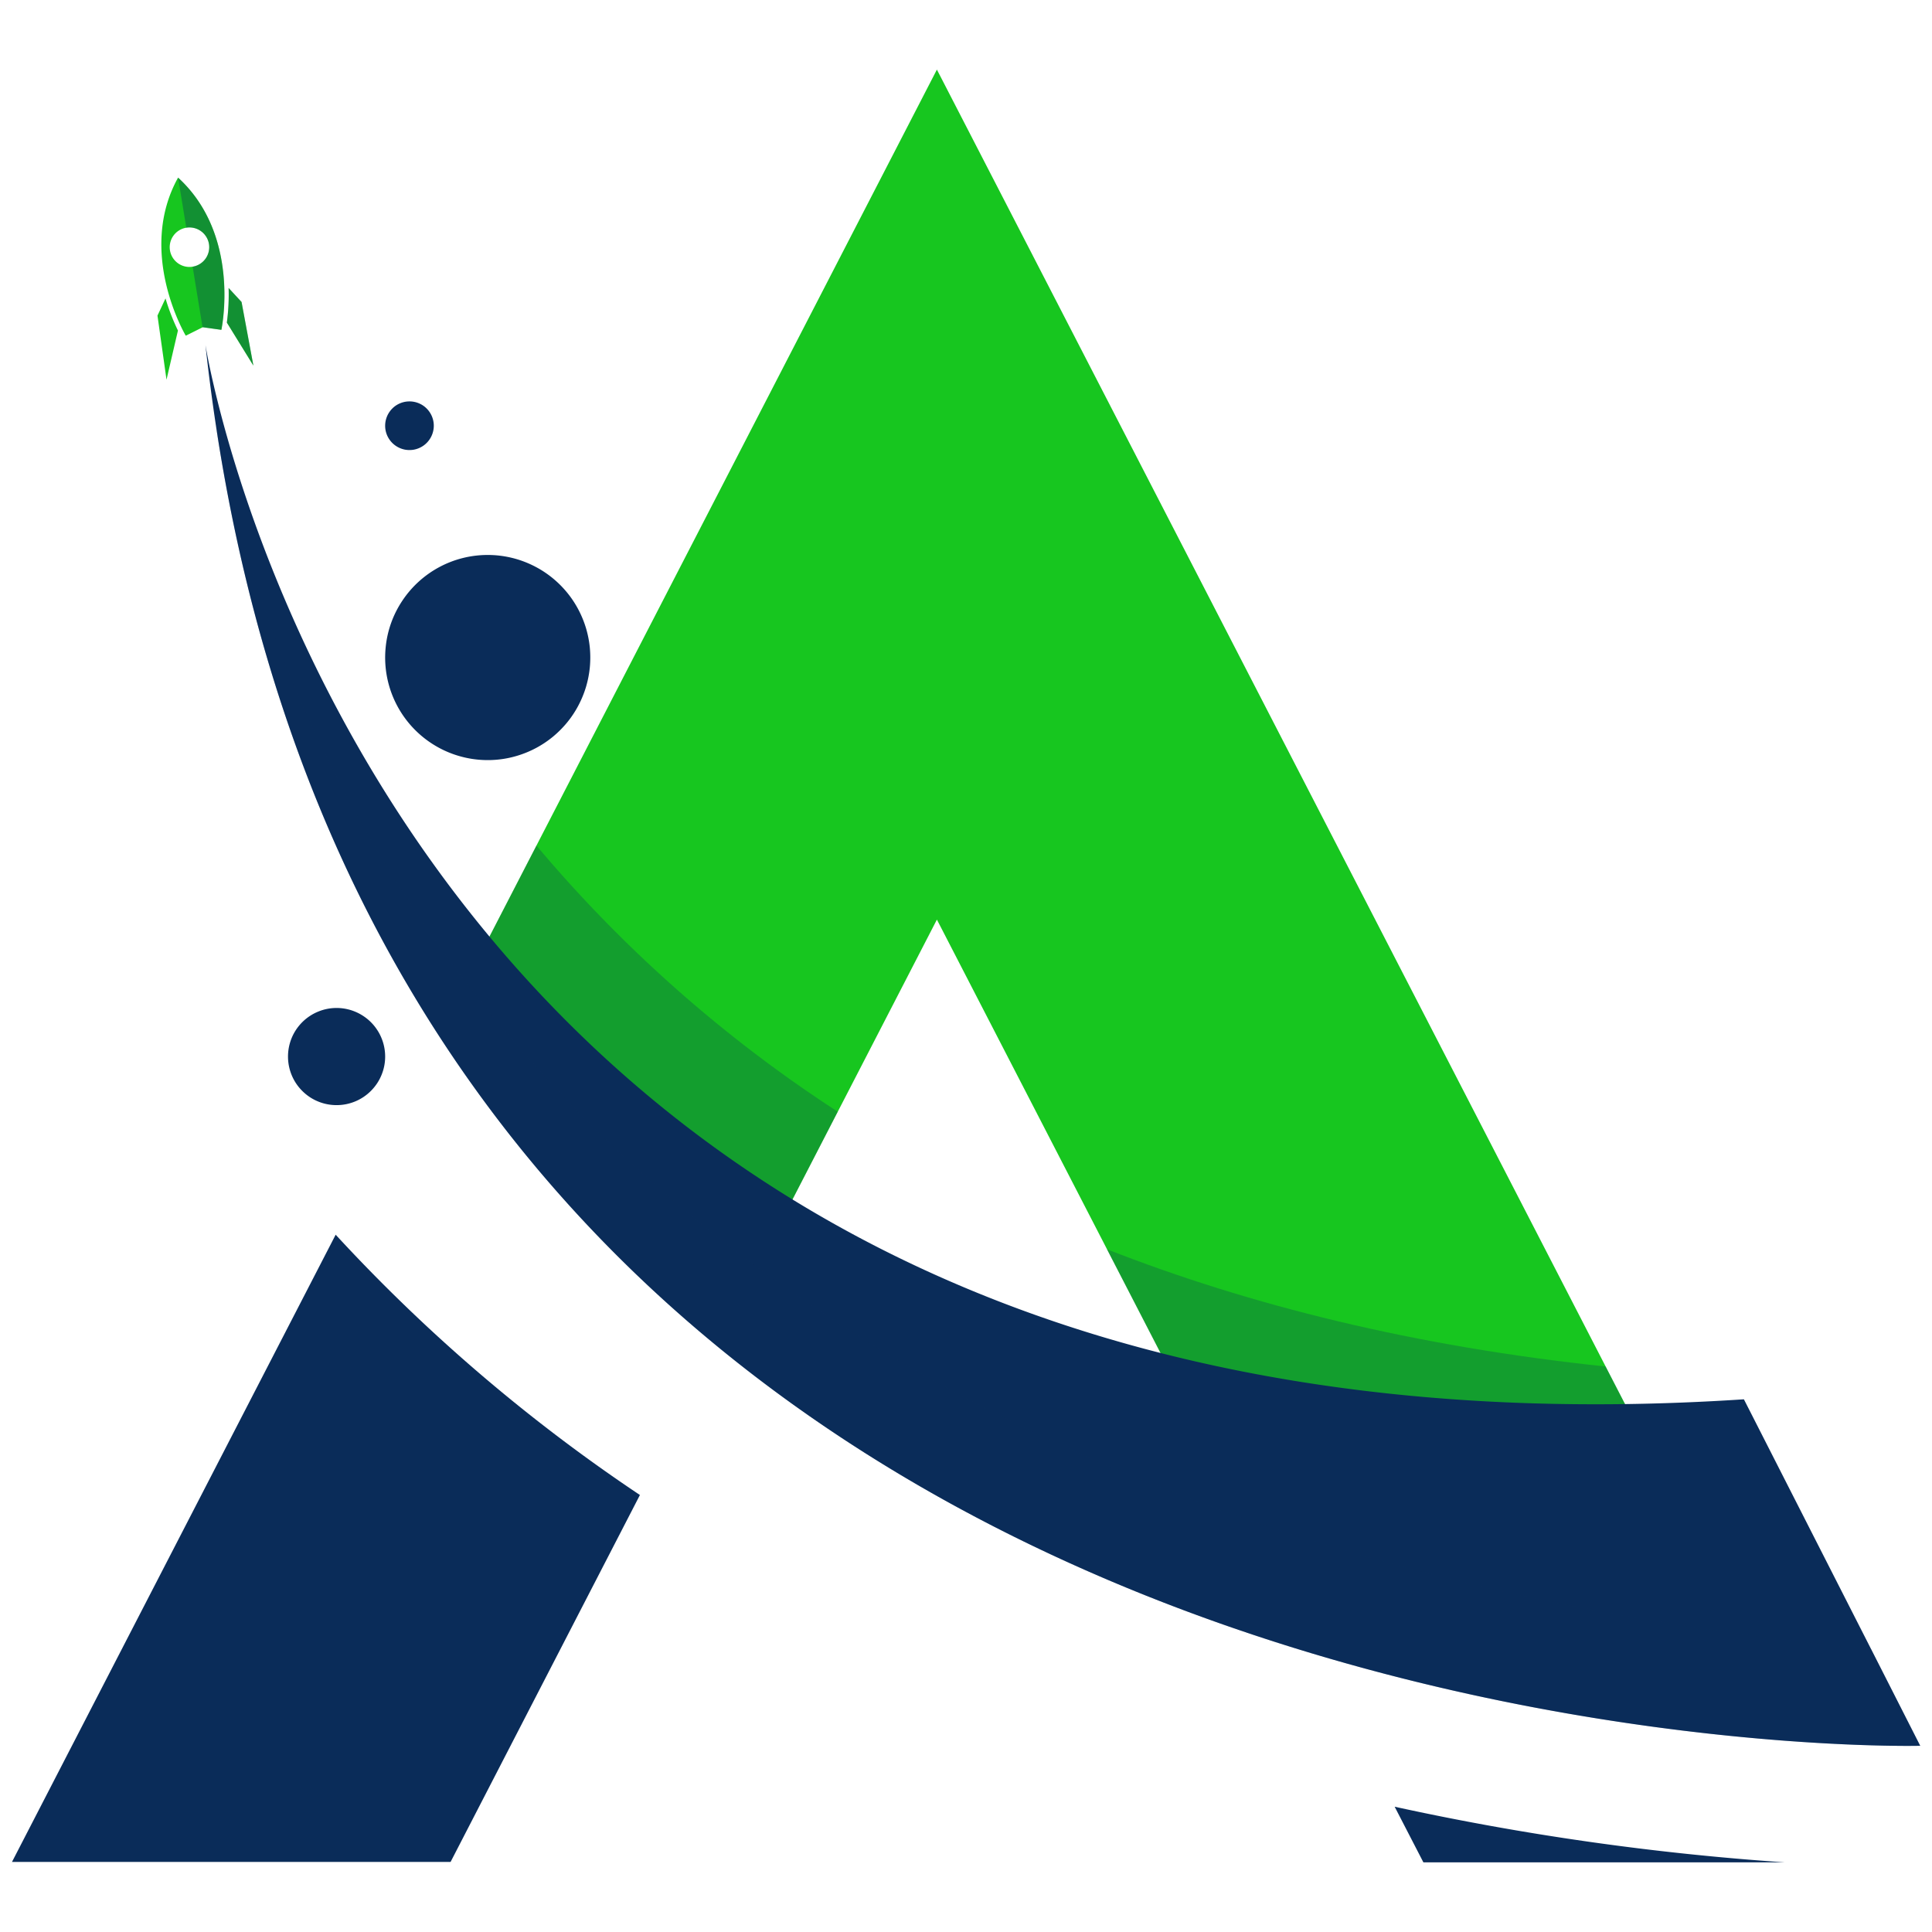 <svg xmlns="http://www.w3.org/2000/svg" width="500" viewBox="0 0 375 375" height="500" version="1.0"><defs><clipPath id="m"><path d="M0 0h79v84H0z"/></clipPath><clipPath id="x"><path d="M0 0h10v32H0z"/></clipPath><clipPath id="c"><path d="M2.281 239H125v122.395H2.281Zm0 0"/></clipPath><clipPath id="d"><path d="M270 350h77v11.395h-77Zm0 0"/></clipPath><clipPath id="y"><path d="M.078 1H9.68v30.559H.078Zm0 0"/></clipPath><clipPath id="g"><path d="M129 78h104.48v47.238H129Zm0 0"/></clipPath><clipPath id="u"><path d="M0 0h7v17H0z"/></clipPath><clipPath id="j"><path d="M.559 1H104v46.238H.559Zm0 0"/></clipPath><clipPath id="i"><path d="M0 0h105v48H0z"/></clipPath><clipPath id="k"><path d="M.68.922H79V84H.68Zm0 0"/></clipPath><clipPath id="v"><path d="M1 .441h5.922V16H1Zm0 0"/></clipPath><clipPath id="n"><path d="M.68 1H78v82.238H.68Zm0 0"/></clipPath><clipPath id="b"><path d="M85 13.395h233V289H85Zm0 0"/></clipPath><clipPath id="f"><path d="M0 0h234v126H0z"/></clipPath><clipPath id="o"><path d="M39 66h333.781v273H39Zm0 0"/></clipPath><clipPath id="p"><path d="M41 81h331.781v259H41Zm0 0"/></clipPath><clipPath id="r"><path d="M0 0h332v259H0z"/></clipPath><clipPath id="s"><path d="M.52 1H331.78v257H.52Zm0 0"/></clipPath><mask id="q"><g filter="url(#a)"><path fill-opacity=".26" d="M-37.5-37.5h450v450h-450z"/></g></mask><mask id="t"><g filter="url(#a)"><path fill-opacity=".35" d="M-37.5-37.5h450v450h-450z"/></g></mask><mask id="l"><g filter="url(#a)"><path fill-opacity=".35" d="M-167.5-245.5h540v540h-540z"/></g></mask><mask id="h"><g filter="url(#a)"><path fill-opacity=".35" d="M-167.5-245.5h540v540h-540z"/></g></mask><mask id="w"><g filter="url(#a)"><path fill-opacity=".35" d="M-37.5-37.5h450v450h-450z"/></g></mask><mask id="e"><g filter="url(#a)"><path fill-opacity=".74" d="M-37.5-37.5h450v450h-450z"/></g></mask><filter x="0%" y="0%" width="100%" height="100%" id="a"><feColorMatrix values="0 0 0 0 1 0 0 0 0 1 0 0 0 0 1 0 0 0 1 0" color-interpolation-filters="sRGB"/></filter></defs><g clip-path="url(#b)"><path fill="#17c61f" d="m147 246.035 34.852-67.543 53.015 102.738a273.698 273.698 0 0 0 60.602 6.88c4.613 0 16.015.046 22.383-10.852l-136-263.75-95.997 186.02A328.178 328.178 0 0 0 147 246.034Zm0 0"/></g><g clip-path="url(#c)"><path fill="#0a2c59" d="M65.152 239.656 2.282 361.484h85.132l36.793-71.304a328.489 328.489 0 0 1-59.055-50.524Zm0 0"/></g><g clip-path="url(#d)"><path fill="#0a2c59" d="m270.703 350.684 5.578 10.8h70.192a518.887 518.887 0 0 1-75.77-10.8Zm0 0"/></g><g mask="url(#e)"><g clip-path="url(#f)" transform="translate(85 163)"><g mask="url(#h)" clip-path="url(#g)"><g clip-path="url(#i)" transform="translate(129 78)"><g clip-path="url(#j)"><path fill="#0a2c59" d="M81.469 47.11c4.613 0 16.015.046 22.386-10.852l-6.203-12.02C60.598 20.336 28.555 12.34.852 1.48l20.003 38.766c7.915 1.79 19.313 3.586 31.426 5.27 9.7 1.062 19.43 1.593 29.188 1.593Zm0 0"/></g></g></g><g clip-path="url(#k)"><g clip-path="url(#m)" mask="url(#l)"><g clip-path="url(#n)"><path fill="#0a2c59" d="M77.605 52.781A264.386 264.386 0 0 1 19.121 1.125L.855 36.527A328.178 328.178 0 0 0 62 83.035Zm0 0"/></g></g></g></g></g><g clip-path="url(#o)"><path fill="#0a2c59" d="M372.71 338.855S81.88 346.391 41.915 82.633a383.099 383.099 0 0 1-2.035-15.66c1.066 6.488 38.434 221.714 298.61 204.632l24.695 48.5Zm0 0"/></g><g mask="url(#q)" clip-path="url(#p)"><g clip-path="url(#r)" transform="translate(41 81)"><g clip-path="url(#s)"><path fill="#0a2c59" d="M331.71 257.855S40.88 265.391.915 1.633c9.246 51.363 59.012 211.894 321.27 237.5Zm0 0"/></g></g></g><path fill="#17c61f" d="m44.375 55.906 2.512 2.715 2.297 12.352-5.149-8.344c.297-2.23.41-4.473.34-6.723Zm-12.25 2.016-1.559 3.336 1.754 12.441 2.22-9.543a41.311 41.311 0 0 1-2.415-6.234Zm10.855 6.105-3.636-.507-3.285 1.64s-9.59-16.09-1.496-30.687c12.324 11.261 8.417 29.535 8.417 29.535ZM40.56 47.36a3.781 3.781 0 0 0-.528-1.398 3.829 3.829 0 0 0-3.875-1.762c-.5.082-.969.254-1.398.524a3.73 3.73 0 0 0-1.094 1.02 3.806 3.806 0 0 0-.672 2.855c.082.5.258.968.524 1.398a3.837 3.837 0 0 0 2.379 1.715c.496.117.992.133 1.496.05a3.837 3.837 0 0 0 3.168-4.402Zm0 0"/><path fill="#0a2c59" d="M114.574 127.625c0 .652-.031 1.305-.094 1.953a20.246 20.246 0 0 1-.761 3.828 20.207 20.207 0 0 1-1.496 3.606c-.305.574-.641 1.133-1.004 1.675-.36.543-.75 1.067-1.164 1.57-.414.505-.852.985-1.313 1.446-.46.461-.941.899-1.445 1.313a19.895 19.895 0 0 1-6.852 3.66 19.758 19.758 0 0 1-7.73.762 19.065 19.065 0 0 1-1.934-.286 20.054 20.054 0 0 1-1.894-.476 19.686 19.686 0 0 1-3.605-1.492 19.895 19.895 0 0 1-10.426-19.508 19.739 19.739 0 0 1 3.258-9.11 19.895 19.895 0 0 1 16.554-8.847c.652 0 1.3.031 1.95.094a20.246 20.246 0 0 1 3.827.761 20.206 20.206 0 0 1 3.606 1.496c.574.305 1.133.64 1.676 1.004a19.94 19.94 0 0 1 4.328 3.922c.414.504.804 1.027 1.164 1.57.363.543.699 1.102 1.004 1.676a20.207 20.207 0 0 1 1.496 3.605 20.246 20.246 0 0 1 .762 3.828c.062.65.093 1.298.093 1.95ZM84.2 82.633a4.735 4.735 0 0 1-2.098 3.926 4.97 4.97 0 0 1-.817.437 4.947 4.947 0 0 1-.887.27 4.811 4.811 0 0 1-1.84 0 4.947 4.947 0 0 1-.886-.27 4.97 4.97 0 0 1-.817-.437 4.679 4.679 0 0 1-1.3-1.301 4.69 4.69 0 0 1-.797-2.625c0-.309.031-.617.09-.922.062-.3.152-.598.27-.883.116-.289.265-.558.437-.816.172-.258.367-.496.586-.715.218-.223.457-.418.714-.59.258-.172.532-.316.817-.434.285-.12.582-.21.887-.27.304-.062.609-.089.921-.089.31 0 .618.027.918.09.305.058.602.148.887.27.285.117.559.261.817.433.257.172.496.367.714.59.22.219.414.457.586.715a4.698 4.698 0 0 1 .797 2.621ZM74.758 205.078a9.308 9.308 0 0 1-.719 3.605 9.224 9.224 0 0 1-.871 1.633 9.52 9.52 0 0 1-2.602 2.602 9.597 9.597 0 0 1-1.629.871c-.57.234-1.16.414-1.769.535a9.357 9.357 0 0 1-1.84.18 9.415 9.415 0 0 1-5.238-1.586 9.576 9.576 0 0 1-2.602-2.602 9.486 9.486 0 0 1-1.406-3.398 9.415 9.415 0 0 1-.18-1.84c0-.621.059-1.234.18-1.84.121-.61.3-1.199.535-1.77a9.45 9.45 0 0 1 3.473-4.23 9.224 9.224 0 0 1 1.633-.87 9.308 9.308 0 0 1 3.605-.72 9.357 9.357 0 0 1 3.61.72c.57.234 1.113.527 1.628.87a9.357 9.357 0 0 1 2.602 2.602 9.19 9.19 0 0 1 .871 1.629 9.357 9.357 0 0 1 .719 3.61Zm0 0"/><g mask="url(#t)"><g clip-path="url(#u)" transform="translate(43 55)"><g clip-path="url(#v)"><path fill="#0a2c59" d="M6.184 15.945 3.887 3.594 1.375.879a40.81 40.81 0 0 1-.34 6.695Zm0 0"/></g></g></g><g mask="url(#w)"><g clip-path="url(#x)" transform="translate(34 33)"><g clip-path="url(#y)"><path fill="#0a2c59" d="m.563 1.473 1.593 9.718c.5-.082 1-.062 1.492.055.497.117.95.32 1.364.621.414.297.754.66 1.02 1.094a3.782 3.782 0 0 1 .473 2.895 3.794 3.794 0 0 1-1.715 2.383c-.43.269-.9.44-1.4.523L5.31 30.5l3.636.508S12.887 12.734.562 1.473Zm0 0"/></g></g></g></svg>